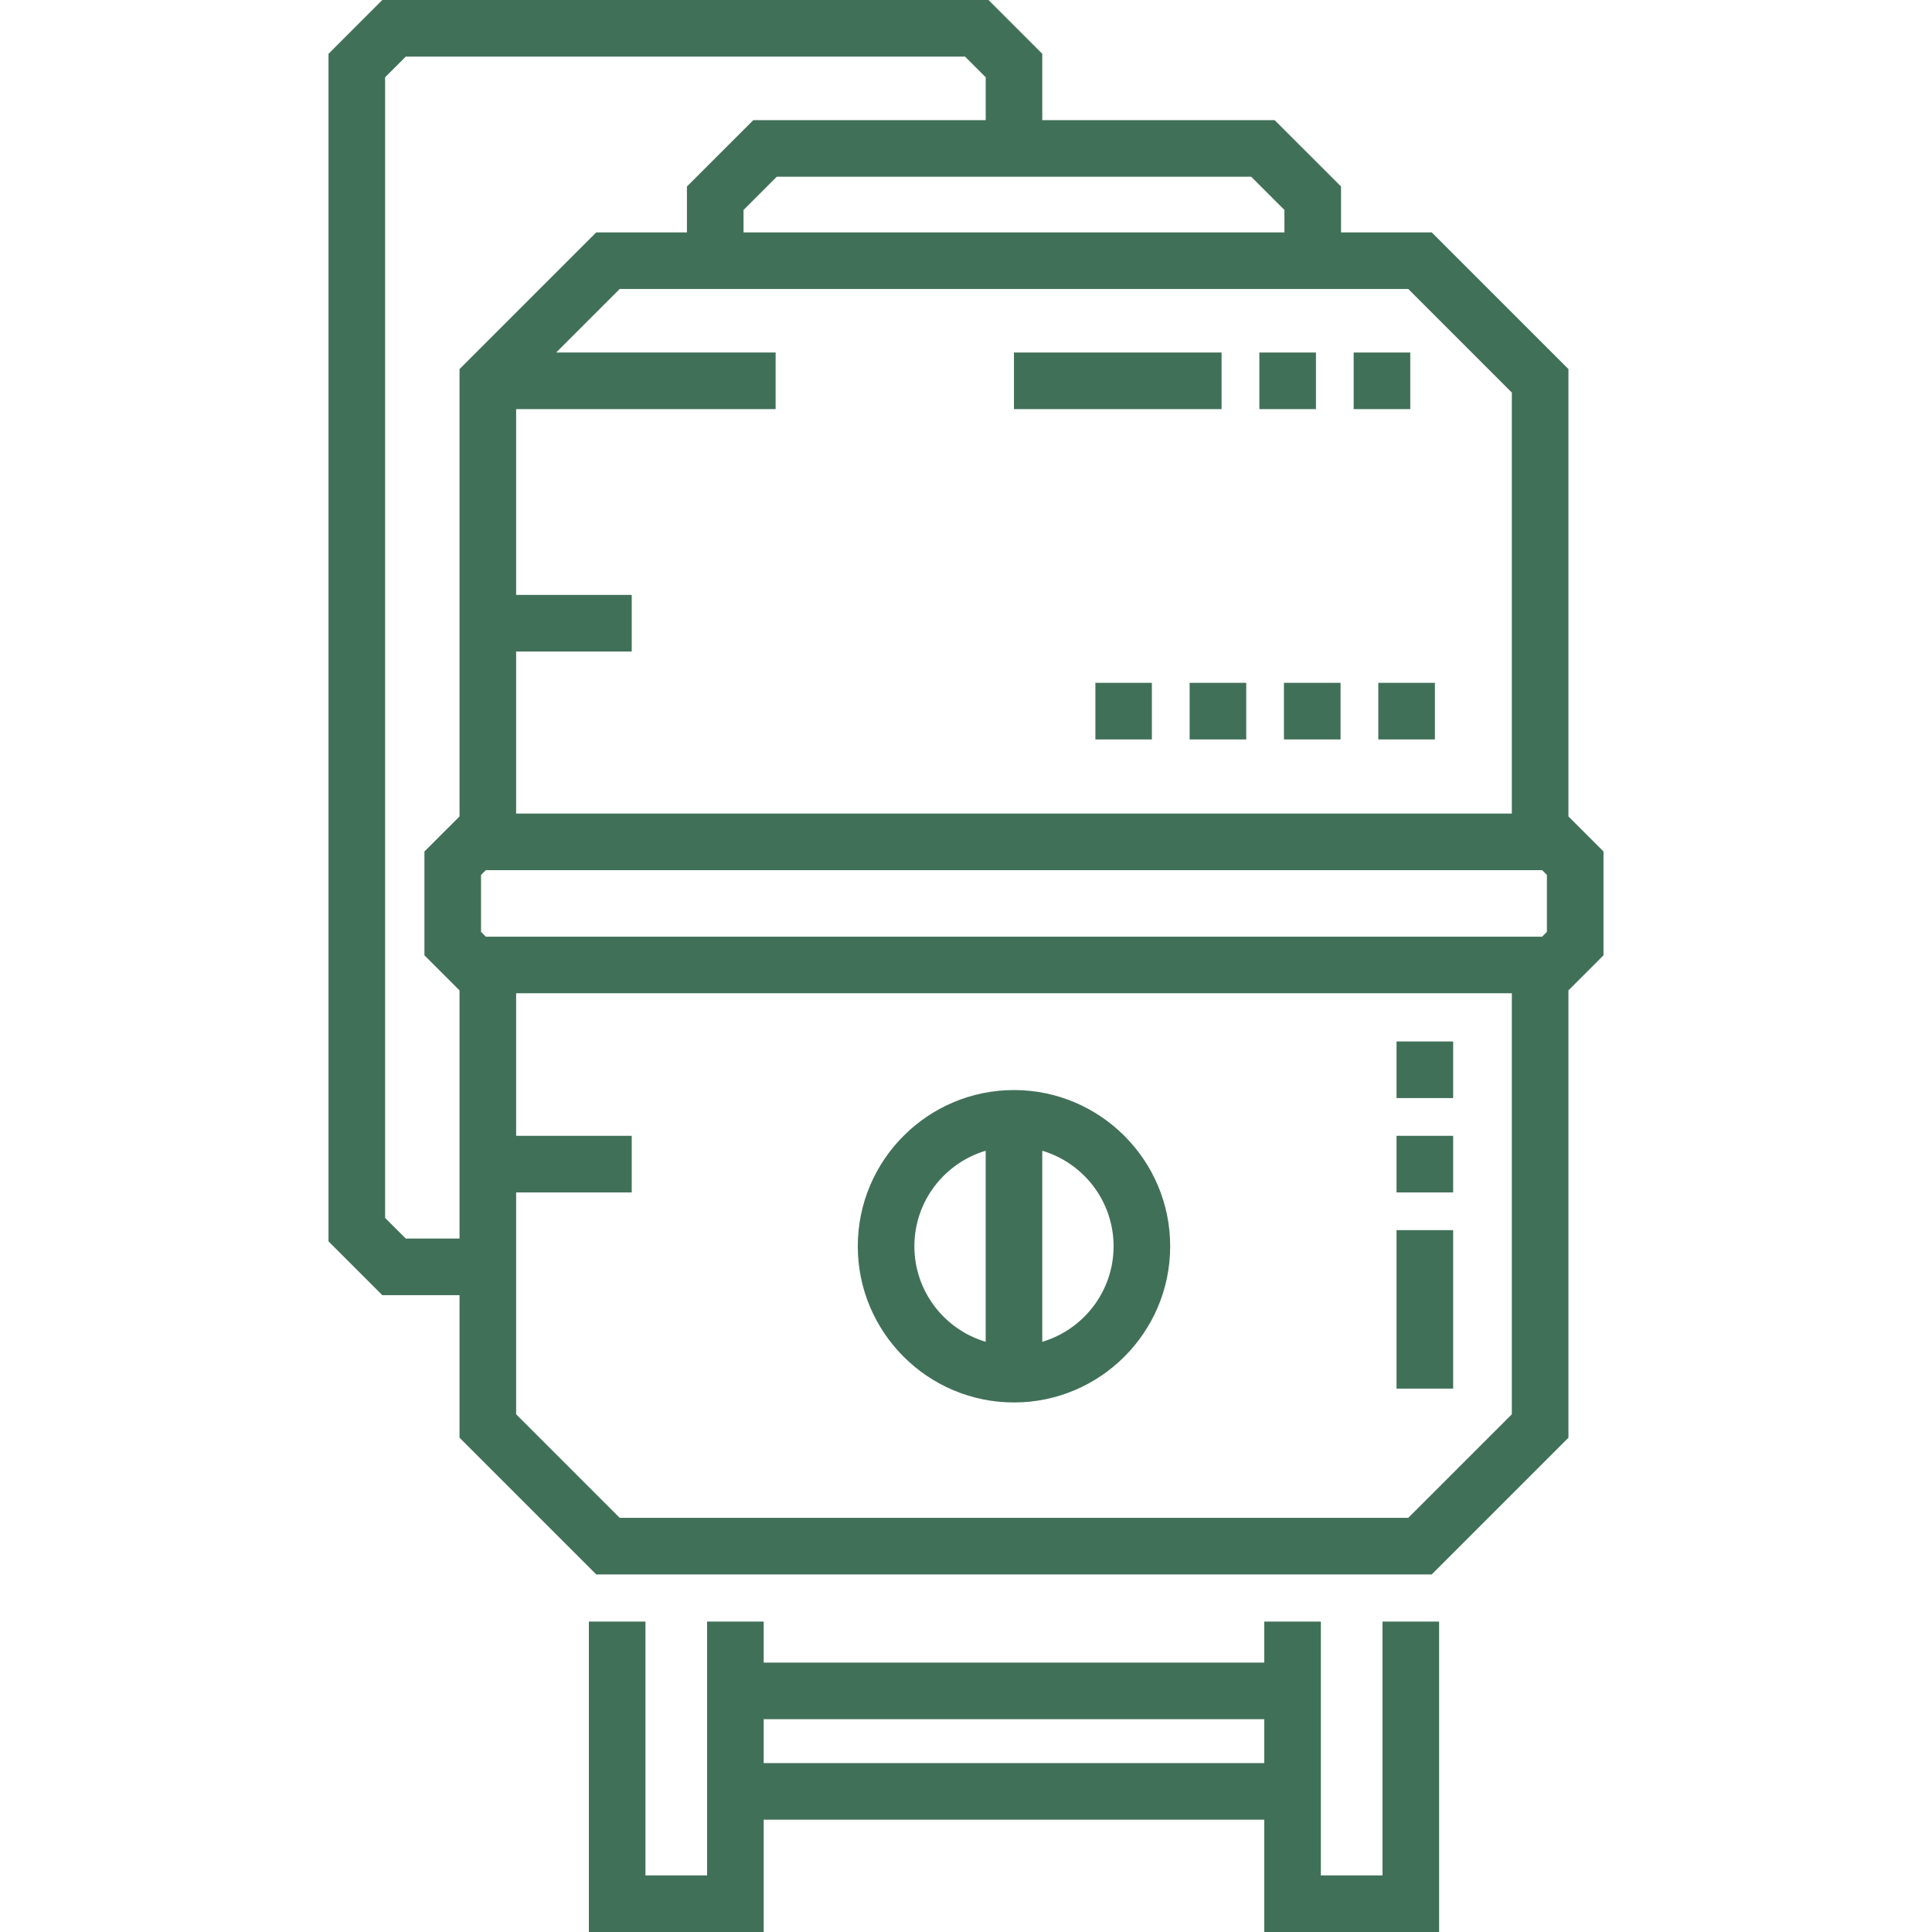 <svg width="67" height="67" viewBox="0 0 67 67" fill="none" xmlns="http://www.w3.org/2000/svg">
<path d="M46.489 23.68H44.526V25.643H46.489V23.68Z" fill="#417059"/>
<path d="M39.946 23.68H37.987V25.643H39.946V23.68Z" fill="#417059"/>
<path d="M49.761 23.68H47.798V25.643H49.761V23.68Z" fill="#417059"/>
<path d="M43.218 23.68H41.255V25.643H43.218V23.68Z" fill="#417059"/>
<path d="M45.636 12.225H43.673V14.188H45.636V12.225Z" fill="#417059"/>
<path d="M48.907 12.225H46.944V14.188H48.907V12.225Z" fill="#417059"/>
<path d="M42.363 12.225H35.163V14.188H42.363V12.225Z" fill="#417059"/>
<path d="M54.392 28.313V12.8L49.651 8.059H46.506V6.468L44.203 4.166H36.145V1.866L34.279 0H13.258L11.392 1.867V43.049L13.258 44.915H15.936V49.859L20.677 54.6H49.651L54.392 49.859V34.346L55.608 33.13V29.529L54.392 28.313ZM48.838 10.022L52.429 13.613V28.213H17.899V22.594H21.908V20.631H17.899V14.188H26.898V12.225H19.287L21.49 10.022H48.838ZM43.39 6.129L44.543 7.282V8.059H25.785V7.282L26.938 6.129H43.39ZM15.936 28.313L14.719 29.529V33.13L15.936 34.346V42.952H14.071L13.355 42.236V2.68L14.071 1.963H33.466L34.183 2.68V4.166H26.125L23.822 6.468V8.059H20.677L15.936 12.8V28.313ZM52.429 49.046L48.838 52.637H21.49L17.899 49.046V41.352H21.908V39.389H17.899V34.446H52.429V49.046ZM53.645 32.317L53.48 32.483H16.848L16.682 32.317V30.342L16.848 30.176H53.48L53.645 30.342V32.317Z" fill="#417059"/>
<path d="M47.944 56.235V65.037H45.806V56.235H43.843V57.657H26.484V56.235H24.521V65.037H22.384V56.235H20.421V67H26.484V63.105H43.843V67H49.907V56.235H47.944ZM43.843 61.143H26.484V59.62H43.843V61.143Z" fill="#417059"/>
<path d="M35.164 37.802C32.177 37.802 29.747 40.233 29.747 43.219C29.747 46.206 32.177 48.636 35.164 48.636C38.151 48.636 40.581 46.206 40.581 43.219C40.581 40.233 38.151 37.802 35.164 37.802ZM34.182 46.532C32.754 46.108 31.71 44.783 31.71 43.219C31.71 41.656 32.754 40.331 34.182 39.907V46.532ZM36.145 46.532V39.907C37.573 40.331 38.618 41.656 38.618 43.219C38.618 44.783 37.573 46.108 36.145 46.532Z" fill="#417059"/>
<path d="M50.394 39.389H48.431V41.352H50.394V39.389Z" fill="#417059"/>
<path d="M50.394 42.66H48.431V48.156H50.394V42.66Z" fill="#417059"/>
<path d="M50.394 36.117H48.431V38.08H50.394V36.117Z" fill="#417059"/>
</svg>

